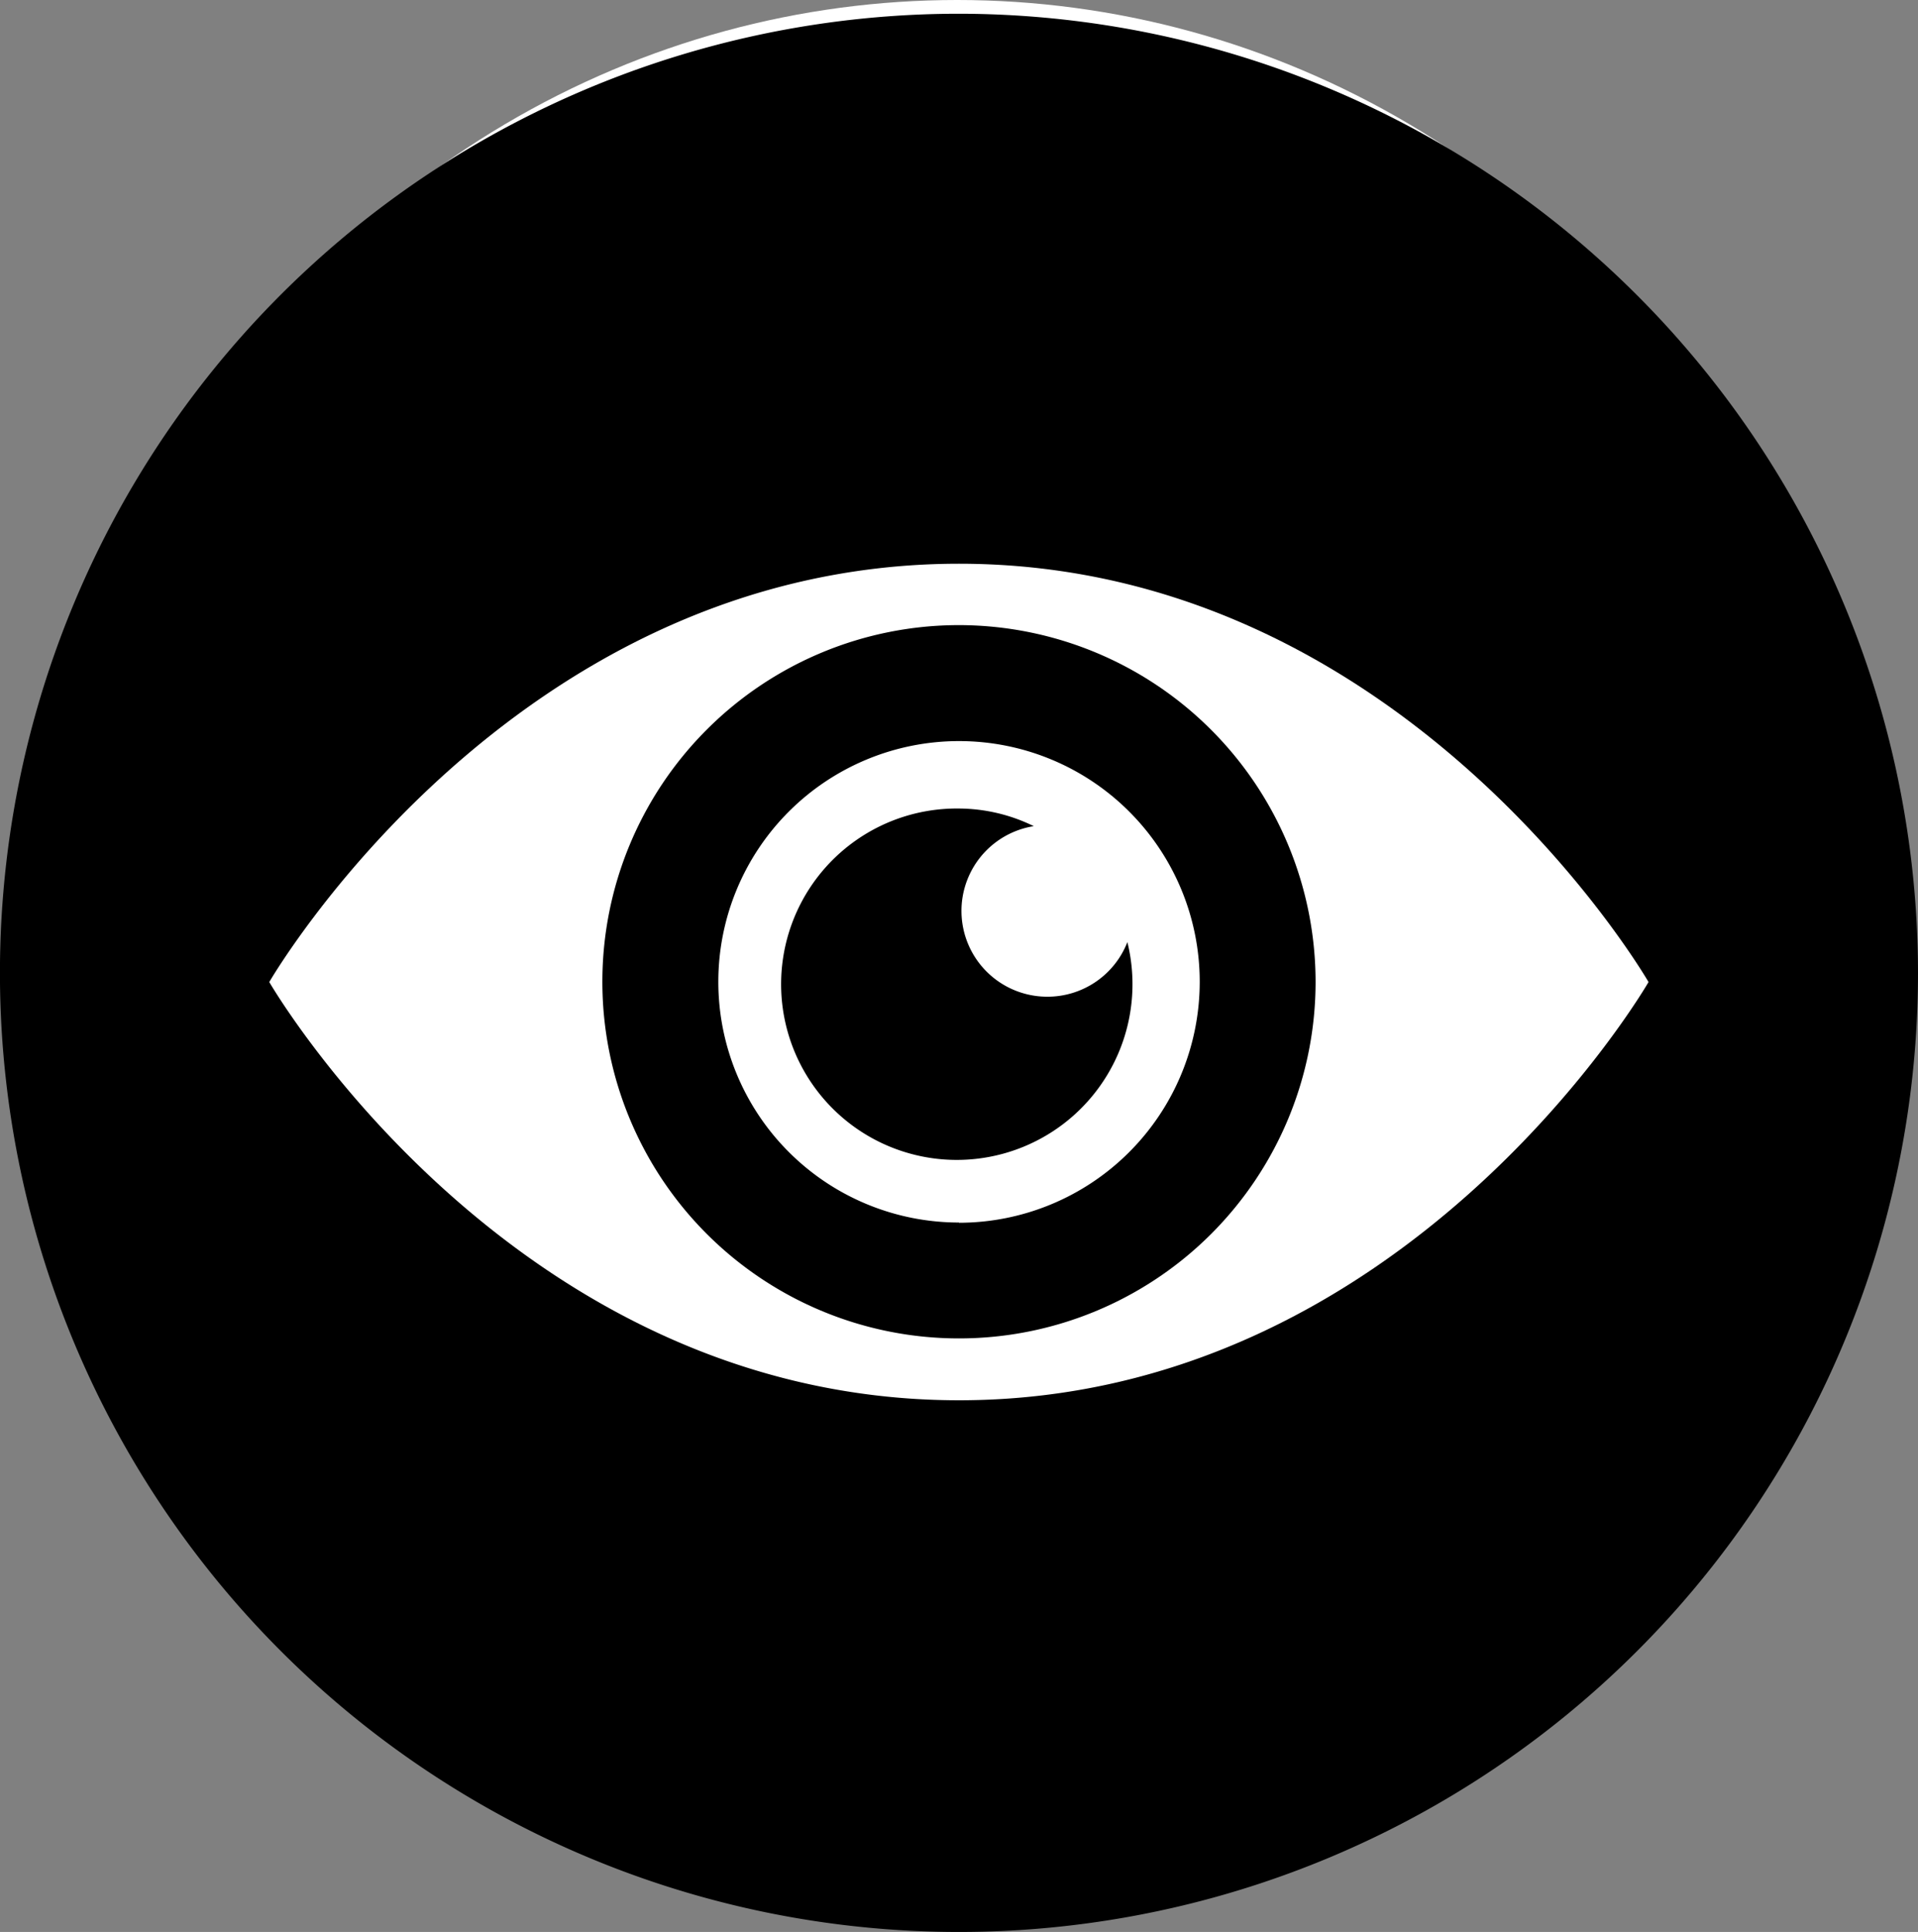<svg xmlns="http://www.w3.org/2000/svg" width="41.333" height="41.63" viewBox="0 0 41.333 41.63">
  <rect x="0" y="0" width="41.333" height="41.63" fill="#808080" stroke="none"/>
  <g id="Group_1983" data-name="Group 1983" transform="translate(0 0.296)">
    <ellipse id="Ellipse_264" data-name="Ellipse 264" cx="19.5" cy="20" rx="19.5" ry="20" transform="translate(1.127 -0.296)" fill="#fff"/>
    <g id="_353411_circle_eye_icon_3_" data-name="353411_circle_eye_icon (3)" transform="translate(0 0)">
      <path id="Path_13836" data-name="Path 13836" d="M27.84,7.173A20.667,20.667,0,1,0,48.507,27.84,20.69,20.69,0,0,0,27.84,7.173Zm0,29.877c-9.656,0-14.863-9.012-14.863-9.012s5.207-9.014,14.863-9.014S42.7,28.038,42.7,28.038,37.5,37.05,27.84,37.05Z" transform="translate(-7.174 -7.173)" fill-rule="evenodd"/>
      <path id="Path_13837" data-name="Path 13837" d="M30.453,23a7.685,7.685,0,1,0,7.685,7.685A7.694,7.694,0,0,0,30.453,23Zm0,12.873a5.187,5.187,0,1,1,5.188-5.187A5.193,5.193,0,0,1,30.453,35.878Z" transform="translate(-9.787 -9.826)" fill-rule="evenodd"/>
      <path id="Path_13838" data-name="Path 13838" d="M33.159,31.8a1.849,1.849,0,0,1-.3-3.675,3.7,3.7,0,0,0-1.614-.38,3.786,3.786,0,1,0,3.631,2.879A1.848,1.848,0,0,1,33.159,31.8Z" transform="translate(-10.581 -10.619)" fill-rule="evenodd"/>
    </g>
  </g>
</svg>
